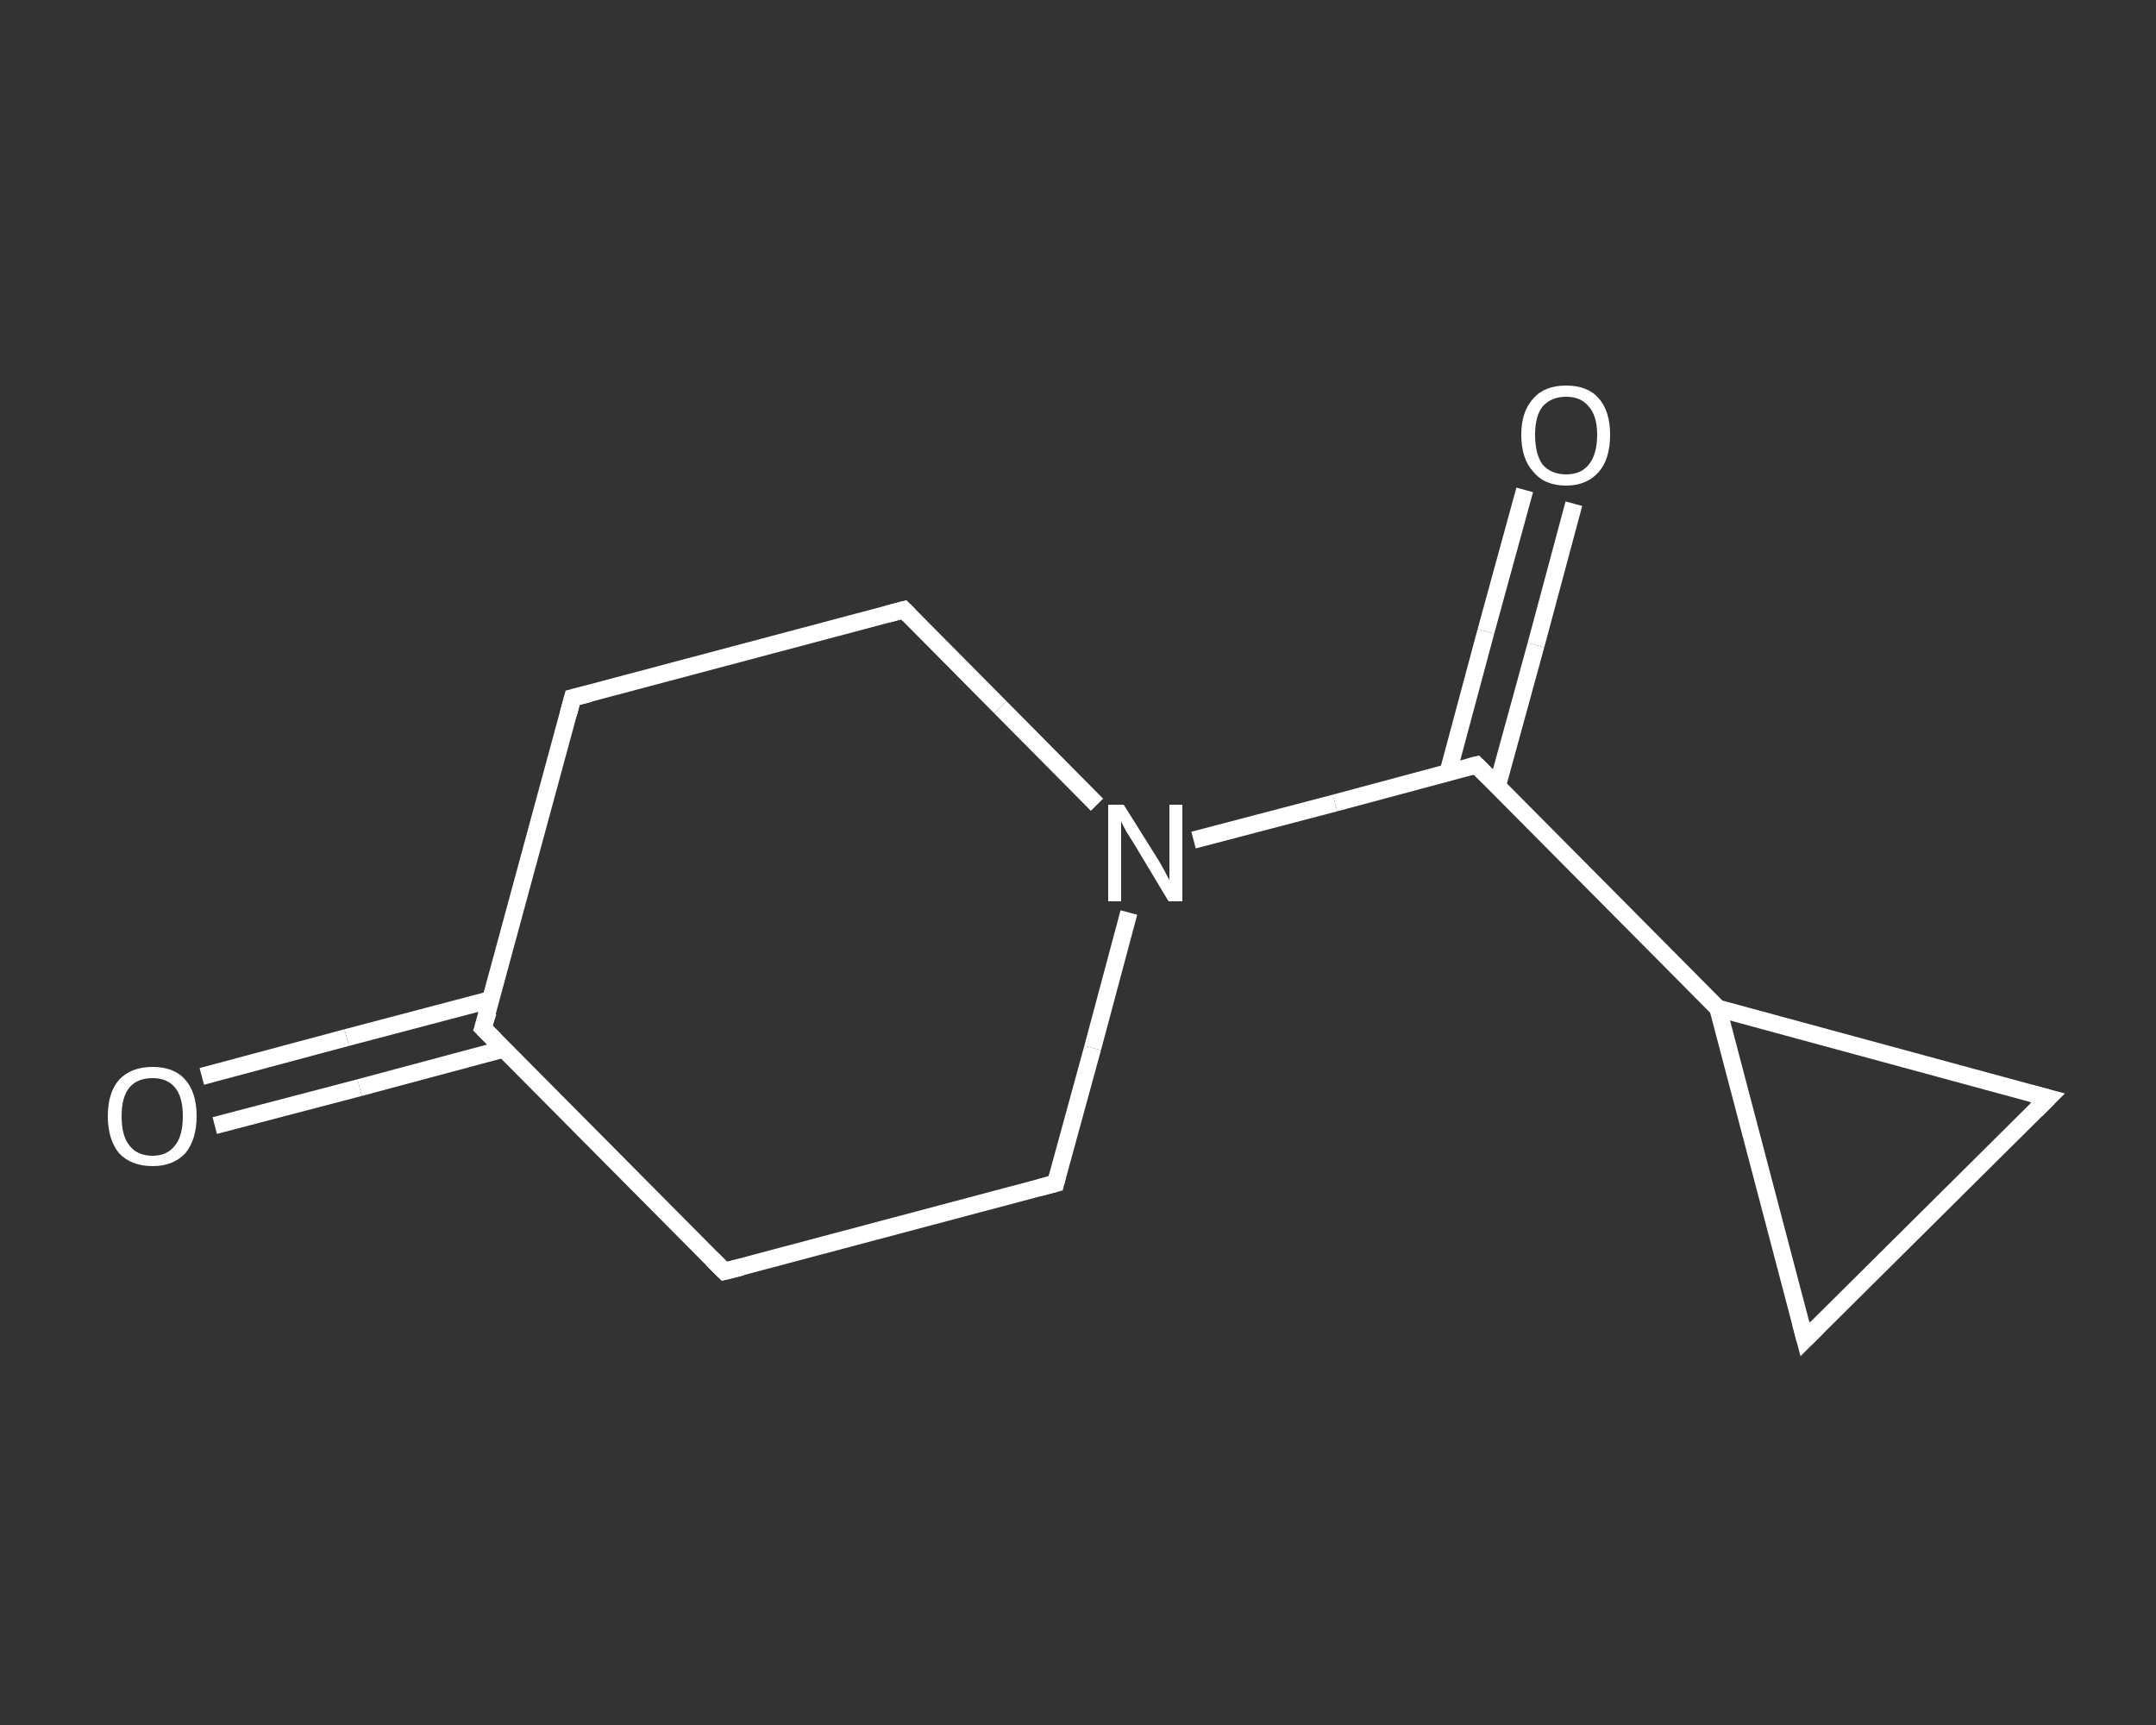 <?xml version='1.0' encoding='iso-8859-1'?>
<svg version='1.1' baseProfile='full'
              xmlns='http://www.w3.org/2000/svg'
                      xmlns:rdkit='http://www.rdkit.org/xml'
                      xmlns:xlink='http://www.w3.org/1999/xlink'
                  xml:space='preserve'
width='250px' height='200px' viewBox='0 0 250 200'>
<rect x="0" y="0" width="250" height="200" fill="#333333" stroke="none"/>
<!-- END OF HEADER -->
<rect style='opacity:1.0;fill:transparent;stroke:none' width='250.0' height='200.0' x='0.0' y='0.0'> </rect>
<path class='bond-0 atom-0 atom-1' d='M 23.4,124.8 L 40.2,120.3' style='fill:none;fill-rule:evenodd;stroke:#FFFFFF;stroke-width:2.0px;stroke-linecap:butt;stroke-linejoin:miter;stroke-opacity:1' />
<path class='bond-0 atom-0 atom-1' d='M 40.2,120.3 L 56.9,115.9' style='fill:none;fill-rule:evenodd;stroke:#FFFFFF;stroke-width:2.0px;stroke-linecap:butt;stroke-linejoin:miter;stroke-opacity:1' />
<path class='bond-0 atom-0 atom-1' d='M 24.9,130.5 L 41.7,126.1' style='fill:none;fill-rule:evenodd;stroke:#FFFFFF;stroke-width:2.0px;stroke-linecap:butt;stroke-linejoin:miter;stroke-opacity:1' />
<path class='bond-0 atom-0 atom-1' d='M 41.7,126.1 L 58.5,121.6' style='fill:none;fill-rule:evenodd;stroke:#FFFFFF;stroke-width:2.0px;stroke-linecap:butt;stroke-linejoin:miter;stroke-opacity:1' />
<path class='bond-1 atom-1 atom-2' d='M 56.0,119.2 L 66.4,80.9' style='fill:none;fill-rule:evenodd;stroke:#FFFFFF;stroke-width:2.0px;stroke-linecap:butt;stroke-linejoin:miter;stroke-opacity:1' />
<path class='bond-2 atom-2 atom-3' d='M 66.4,80.9 L 104.8,70.7' style='fill:none;fill-rule:evenodd;stroke:#FFFFFF;stroke-width:2.0px;stroke-linecap:butt;stroke-linejoin:miter;stroke-opacity:1' />
<path class='bond-3 atom-3 atom-4' d='M 104.8,70.7 L 116.0,82.0' style='fill:none;fill-rule:evenodd;stroke:#FFFFFF;stroke-width:2.0px;stroke-linecap:butt;stroke-linejoin:miter;stroke-opacity:1' />
<path class='bond-3 atom-3 atom-4' d='M 116.0,82.0 L 127.2,93.3' style='fill:none;fill-rule:evenodd;stroke:#FFFFFF;stroke-width:2.0px;stroke-linecap:butt;stroke-linejoin:miter;stroke-opacity:1' />
<path class='bond-4 atom-4 atom-5' d='M 138.4,97.4 L 154.8,93.1' style='fill:none;fill-rule:evenodd;stroke:#FFFFFF;stroke-width:2.0px;stroke-linecap:butt;stroke-linejoin:miter;stroke-opacity:1' />
<path class='bond-4 atom-4 atom-5' d='M 154.8,93.1 L 171.2,88.7' style='fill:none;fill-rule:evenodd;stroke:#FFFFFF;stroke-width:2.0px;stroke-linecap:butt;stroke-linejoin:miter;stroke-opacity:1' />
<path class='bond-5 atom-5 atom-6' d='M 173.6,91.2 L 178.1,74.8' style='fill:none;fill-rule:evenodd;stroke:#FFFFFF;stroke-width:2.0px;stroke-linecap:butt;stroke-linejoin:miter;stroke-opacity:1' />
<path class='bond-5 atom-5 atom-6' d='M 178.1,74.8 L 182.5,58.4' style='fill:none;fill-rule:evenodd;stroke:#FFFFFF;stroke-width:2.0px;stroke-linecap:butt;stroke-linejoin:miter;stroke-opacity:1' />
<path class='bond-5 atom-5 atom-6' d='M 167.9,89.6 L 172.3,73.2' style='fill:none;fill-rule:evenodd;stroke:#FFFFFF;stroke-width:2.0px;stroke-linecap:butt;stroke-linejoin:miter;stroke-opacity:1' />
<path class='bond-5 atom-5 atom-6' d='M 172.3,73.2 L 176.8,56.8' style='fill:none;fill-rule:evenodd;stroke:#FFFFFF;stroke-width:2.0px;stroke-linecap:butt;stroke-linejoin:miter;stroke-opacity:1' />
<path class='bond-6 atom-5 atom-7' d='M 171.2,88.7 L 199.2,116.9' style='fill:none;fill-rule:evenodd;stroke:#FFFFFF;stroke-width:2.0px;stroke-linecap:butt;stroke-linejoin:miter;stroke-opacity:1' />
<path class='bond-7 atom-7 atom-8' d='M 199.2,116.9 L 237.5,127.3' style='fill:none;fill-rule:evenodd;stroke:#FFFFFF;stroke-width:2.0px;stroke-linecap:butt;stroke-linejoin:miter;stroke-opacity:1' />
<path class='bond-8 atom-8 atom-9' d='M 237.5,127.3 L 209.3,155.3' style='fill:none;fill-rule:evenodd;stroke:#FFFFFF;stroke-width:2.0px;stroke-linecap:butt;stroke-linejoin:miter;stroke-opacity:1' />
<path class='bond-9 atom-4 atom-10' d='M 130.9,105.8 L 126.7,121.5' style='fill:none;fill-rule:evenodd;stroke:#FFFFFF;stroke-width:2.0px;stroke-linecap:butt;stroke-linejoin:miter;stroke-opacity:1' />
<path class='bond-9 atom-4 atom-10' d='M 126.7,121.5 L 122.4,137.2' style='fill:none;fill-rule:evenodd;stroke:#FFFFFF;stroke-width:2.0px;stroke-linecap:butt;stroke-linejoin:miter;stroke-opacity:1' />
<path class='bond-10 atom-10 atom-11' d='M 122.4,137.2 L 84.0,147.4' style='fill:none;fill-rule:evenodd;stroke:#FFFFFF;stroke-width:2.0px;stroke-linecap:butt;stroke-linejoin:miter;stroke-opacity:1' />
<path class='bond-11 atom-11 atom-1' d='M 84.0,147.4 L 56.0,119.2' style='fill:none;fill-rule:evenodd;stroke:#FFFFFF;stroke-width:2.0px;stroke-linecap:butt;stroke-linejoin:miter;stroke-opacity:1' />
<path class='bond-12 atom-9 atom-7' d='M 209.3,155.3 L 199.2,116.9' style='fill:none;fill-rule:evenodd;stroke:#FFFFFF;stroke-width:2.0px;stroke-linecap:butt;stroke-linejoin:miter;stroke-opacity:1' />
<path d='M 56.6,117.3 L 56.0,119.2 L 57.4,120.6' style='fill:none;stroke:#FFFFFF;stroke-width:2.0px;stroke-linecap:butt;stroke-linejoin:miter;stroke-opacity:1;' />
<path d='M 65.9,82.8 L 66.4,80.9 L 68.4,80.4' style='fill:none;stroke:#FFFFFF;stroke-width:2.0px;stroke-linecap:butt;stroke-linejoin:miter;stroke-opacity:1;' />
<path d='M 102.9,71.2 L 104.8,70.7 L 105.4,71.3' style='fill:none;stroke:#FFFFFF;stroke-width:2.0px;stroke-linecap:butt;stroke-linejoin:miter;stroke-opacity:1;' />
<path d='M 170.4,88.9 L 171.2,88.7 L 172.6,90.1' style='fill:none;stroke:#FFFFFF;stroke-width:2.0px;stroke-linecap:butt;stroke-linejoin:miter;stroke-opacity:1;' />
<path d='M 235.6,126.8 L 237.5,127.3 L 236.1,128.7' style='fill:none;stroke:#FFFFFF;stroke-width:2.0px;stroke-linecap:butt;stroke-linejoin:miter;stroke-opacity:1;' />
<path d='M 210.7,153.9 L 209.3,155.3 L 208.8,153.4' style='fill:none;stroke:#FFFFFF;stroke-width:2.0px;stroke-linecap:butt;stroke-linejoin:miter;stroke-opacity:1;' />
<path d='M 122.6,136.4 L 122.4,137.2 L 120.5,137.7' style='fill:none;stroke:#FFFFFF;stroke-width:2.0px;stroke-linecap:butt;stroke-linejoin:miter;stroke-opacity:1;' />
<path d='M 86.0,146.9 L 84.0,147.4 L 82.6,146.0' style='fill:none;stroke:#FFFFFF;stroke-width:2.0px;stroke-linecap:butt;stroke-linejoin:miter;stroke-opacity:1;' />
<path class='atom-0' d='M 12.5 129.4
Q 12.5 126.7, 13.8 125.2
Q 15.2 123.7, 17.7 123.7
Q 20.2 123.7, 21.5 125.2
Q 22.8 126.7, 22.8 129.4
Q 22.8 132.1, 21.5 133.7
Q 20.1 135.2, 17.7 135.2
Q 15.2 135.2, 13.8 133.7
Q 12.5 132.1, 12.5 129.4
M 17.7 134.0
Q 19.4 134.0, 20.3 132.8
Q 21.2 131.7, 21.2 129.4
Q 21.2 127.2, 20.3 126.1
Q 19.4 125.0, 17.7 125.0
Q 15.9 125.0, 15.0 126.1
Q 14.1 127.2, 14.1 129.4
Q 14.1 131.7, 15.0 132.8
Q 15.9 134.0, 17.7 134.0
' fill='#FFFFFF'/>
<path class='atom-4' d='M 130.3 93.3
L 134.0 99.2
Q 134.4 99.8, 135.0 100.9
Q 135.5 101.9, 135.6 102.0
L 135.6 93.3
L 137.1 93.3
L 137.1 104.5
L 135.5 104.5
L 131.6 98.0
Q 131.1 97.2, 130.6 96.4
Q 130.1 95.5, 130.0 95.2
L 130.0 104.5
L 128.5 104.5
L 128.5 93.3
L 130.3 93.3
' fill='#FFFFFF'/>
<path class='atom-6' d='M 176.4 50.4
Q 176.4 47.7, 177.8 46.2
Q 179.1 44.7, 181.6 44.7
Q 184.1 44.7, 185.4 46.2
Q 186.7 47.7, 186.7 50.4
Q 186.7 53.2, 185.4 54.7
Q 184.0 56.3, 181.6 56.3
Q 179.1 56.3, 177.8 54.7
Q 176.4 53.2, 176.4 50.4
M 181.6 55.0
Q 183.3 55.0, 184.2 53.9
Q 185.2 52.7, 185.2 50.4
Q 185.2 48.2, 184.2 47.1
Q 183.3 46.0, 181.6 46.0
Q 179.9 46.0, 178.9 47.1
Q 178.0 48.2, 178.0 50.4
Q 178.0 52.7, 178.9 53.9
Q 179.9 55.0, 181.6 55.0
' fill='#FFFFFF'/>
</svg>
